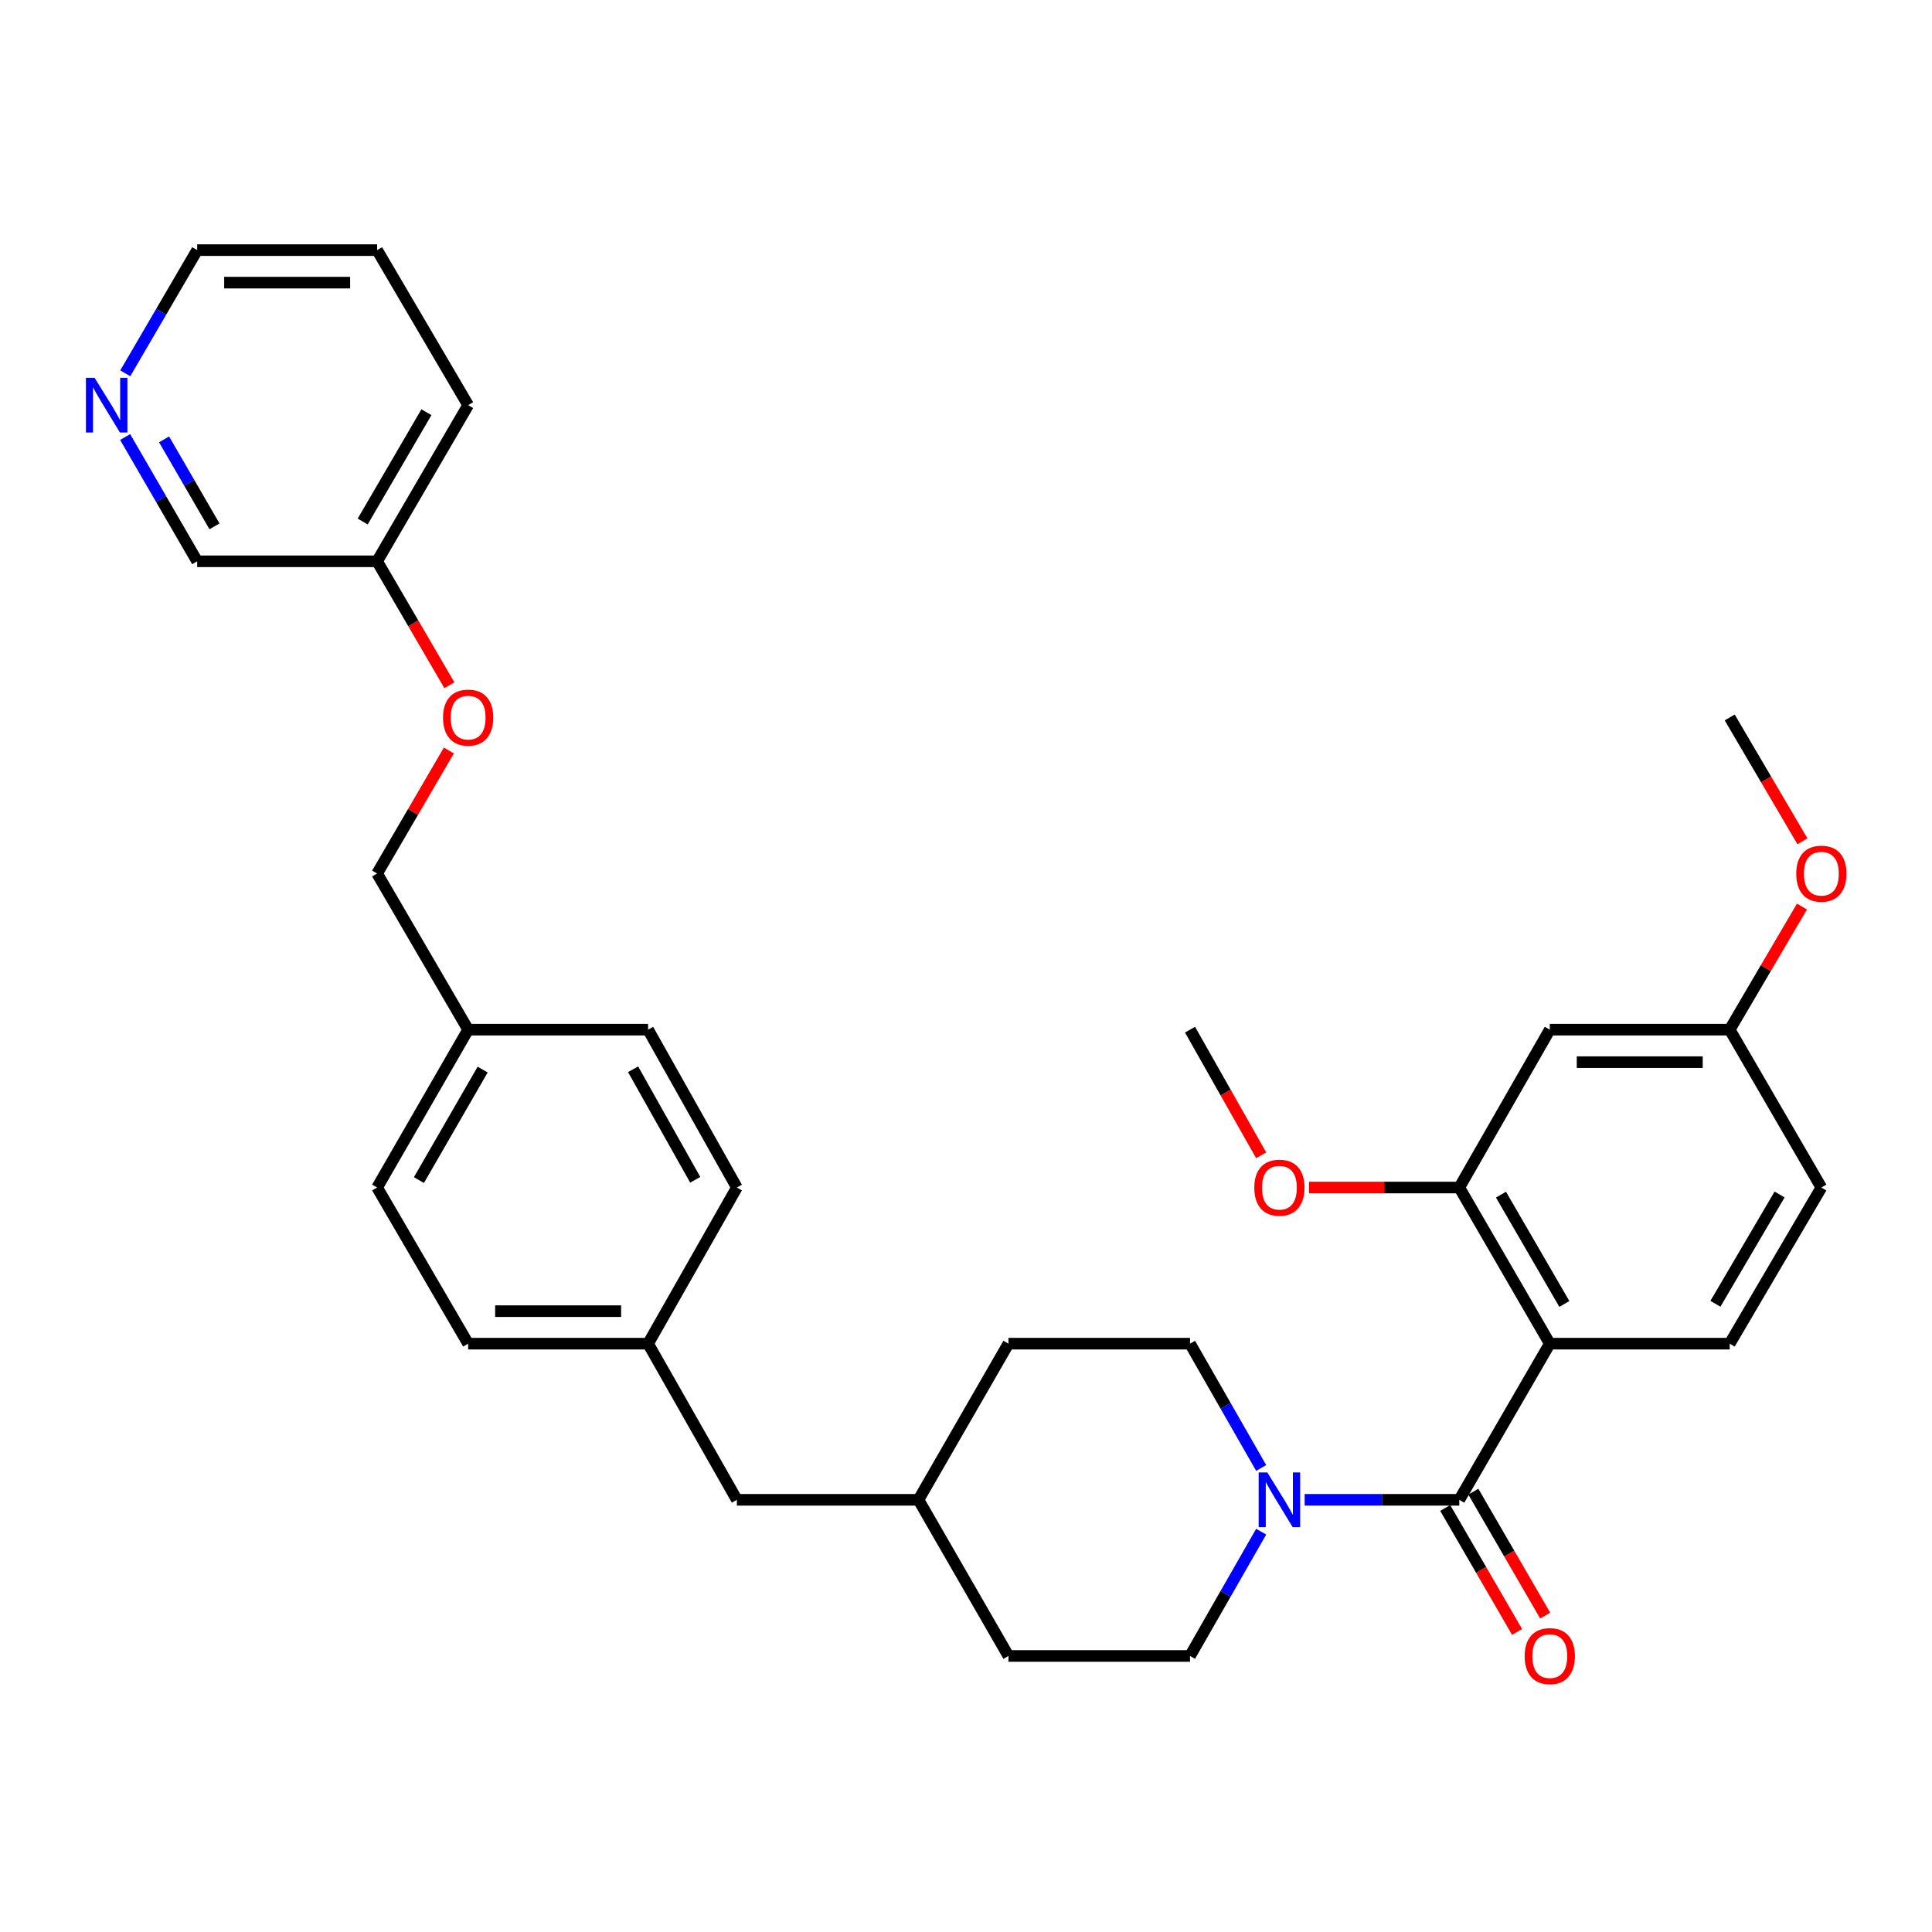 <?xml version='1.0' encoding='iso-8859-1'?>
<svg version='1.1' baseProfile='full'
              xmlns='http://www.w3.org/2000/svg'
                      xmlns:rdkit='http://www.rdkit.org/xml'
                      xmlns:xlink='http://www.w3.org/1999/xlink'
                  xml:space='preserve'
width='1000px' height='1000px' viewBox='0 0 1000 1000'>
<!-- END OF HEADER -->
<rect style='opacity:1.0;fill:#FFFFFF;stroke:none' width='1000' height='1000' x='0' y='0'> </rect>
<path class='bond-0' d='M 802.169,695.481 L 755.324,776.302' style='fill:none;fill-rule:evenodd;stroke:#000000;stroke-width:6px;stroke-linecap:butt;stroke-linejoin:miter;stroke-opacity:1' />
<path class='bond-2' d='M 802.169,695.481 L 755.324,614.661' style='fill:none;fill-rule:evenodd;stroke:#000000;stroke-width:6px;stroke-linecap:butt;stroke-linejoin:miter;stroke-opacity:1' />
<path class='bond-2' d='M 809.698,674.922 L 776.906,618.347' style='fill:none;fill-rule:evenodd;stroke:#000000;stroke-width:6px;stroke-linecap:butt;stroke-linejoin:miter;stroke-opacity:1' />
<path class='bond-3' d='M 802.169,695.481 L 895.29,695.481' style='fill:none;fill-rule:evenodd;stroke:#000000;stroke-width:6px;stroke-linecap:butt;stroke-linejoin:miter;stroke-opacity:1' />
<path class='bond-1' d='M 755.324,776.302 L 715.307,776.302' style='fill:none;fill-rule:evenodd;stroke:#000000;stroke-width:6px;stroke-linecap:butt;stroke-linejoin:miter;stroke-opacity:1' />
<path class='bond-1' d='M 715.307,776.302 L 675.29,776.302' style='fill:none;fill-rule:evenodd;stroke:#0000FF;stroke-width:6px;stroke-linecap:butt;stroke-linejoin:miter;stroke-opacity:1' />
<path class='bond-5' d='M 748.046,780.52 L 766.642,812.603' style='fill:none;fill-rule:evenodd;stroke:#000000;stroke-width:6px;stroke-linecap:butt;stroke-linejoin:miter;stroke-opacity:1' />
<path class='bond-5' d='M 766.642,812.603 L 785.238,844.685' style='fill:none;fill-rule:evenodd;stroke:#FF0000;stroke-width:6px;stroke-linecap:butt;stroke-linejoin:miter;stroke-opacity:1' />
<path class='bond-5' d='M 762.602,772.084 L 781.198,804.166' style='fill:none;fill-rule:evenodd;stroke:#000000;stroke-width:6px;stroke-linecap:butt;stroke-linejoin:miter;stroke-opacity:1' />
<path class='bond-5' d='M 781.198,804.166 L 799.793,836.249' style='fill:none;fill-rule:evenodd;stroke:#FF0000;stroke-width:6px;stroke-linecap:butt;stroke-linejoin:miter;stroke-opacity:1' />
<path class='bond-6' d='M 652.783,792.79 L 634.37,824.956' style='fill:none;fill-rule:evenodd;stroke:#0000FF;stroke-width:6px;stroke-linecap:butt;stroke-linejoin:miter;stroke-opacity:1' />
<path class='bond-6' d='M 634.37,824.956 L 615.956,857.122' style='fill:none;fill-rule:evenodd;stroke:#000000;stroke-width:6px;stroke-linecap:butt;stroke-linejoin:miter;stroke-opacity:1' />
<path class='bond-7' d='M 652.783,759.814 L 634.37,727.648' style='fill:none;fill-rule:evenodd;stroke:#0000FF;stroke-width:6px;stroke-linecap:butt;stroke-linejoin:miter;stroke-opacity:1' />
<path class='bond-7' d='M 634.37,727.648 L 615.956,695.481' style='fill:none;fill-rule:evenodd;stroke:#000000;stroke-width:6px;stroke-linecap:butt;stroke-linejoin:miter;stroke-opacity:1' />
<path class='bond-4' d='M 755.324,614.661 L 802.169,532.952' style='fill:none;fill-rule:evenodd;stroke:#000000;stroke-width:6px;stroke-linecap:butt;stroke-linejoin:miter;stroke-opacity:1' />
<path class='bond-12' d='M 755.324,614.661 L 716.437,614.661' style='fill:none;fill-rule:evenodd;stroke:#000000;stroke-width:6px;stroke-linecap:butt;stroke-linejoin:miter;stroke-opacity:1' />
<path class='bond-12' d='M 716.437,614.661 L 677.55,614.661' style='fill:none;fill-rule:evenodd;stroke:#FF0000;stroke-width:6px;stroke-linecap:butt;stroke-linejoin:miter;stroke-opacity:1' />
<path class='bond-11' d='M 895.29,695.481 L 942.734,614.661' style='fill:none;fill-rule:evenodd;stroke:#000000;stroke-width:6px;stroke-linecap:butt;stroke-linejoin:miter;stroke-opacity:1' />
<path class='bond-11' d='M 887.898,674.841 L 921.108,618.267' style='fill:none;fill-rule:evenodd;stroke:#000000;stroke-width:6px;stroke-linecap:butt;stroke-linejoin:miter;stroke-opacity:1' />
<path class='bond-32' d='M 802.169,532.952 L 895.29,532.952' style='fill:none;fill-rule:evenodd;stroke:#000000;stroke-width:6px;stroke-linecap:butt;stroke-linejoin:miter;stroke-opacity:1' />
<path class='bond-32' d='M 816.138,549.776 L 881.322,549.776' style='fill:none;fill-rule:evenodd;stroke:#000000;stroke-width:6px;stroke-linecap:butt;stroke-linejoin:miter;stroke-opacity:1' />
<path class='bond-17' d='M 615.956,857.122 L 521.966,857.122' style='fill:none;fill-rule:evenodd;stroke:#000000;stroke-width:6px;stroke-linecap:butt;stroke-linejoin:miter;stroke-opacity:1' />
<path class='bond-18' d='M 615.956,695.481 L 521.966,695.481' style='fill:none;fill-rule:evenodd;stroke:#000000;stroke-width:6px;stroke-linecap:butt;stroke-linejoin:miter;stroke-opacity:1' />
<path class='bond-8' d='M 64.774,226.203 L 83.416,258.366' style='fill:none;fill-rule:evenodd;stroke:#0000FF;stroke-width:6px;stroke-linecap:butt;stroke-linejoin:miter;stroke-opacity:1' />
<path class='bond-8' d='M 83.416,258.366 L 102.058,290.528' style='fill:none;fill-rule:evenodd;stroke:#000000;stroke-width:6px;stroke-linecap:butt;stroke-linejoin:miter;stroke-opacity:1' />
<path class='bond-8' d='M 84.922,227.415 L 97.972,249.929' style='fill:none;fill-rule:evenodd;stroke:#0000FF;stroke-width:6px;stroke-linecap:butt;stroke-linejoin:miter;stroke-opacity:1' />
<path class='bond-8' d='M 97.972,249.929 L 111.021,272.443' style='fill:none;fill-rule:evenodd;stroke:#000000;stroke-width:6px;stroke-linecap:butt;stroke-linejoin:miter;stroke-opacity:1' />
<path class='bond-35' d='M 64.836,193.225 L 83.447,161.346' style='fill:none;fill-rule:evenodd;stroke:#0000FF;stroke-width:6px;stroke-linecap:butt;stroke-linejoin:miter;stroke-opacity:1' />
<path class='bond-35' d='M 83.447,161.346 L 102.058,129.467' style='fill:none;fill-rule:evenodd;stroke:#000000;stroke-width:6px;stroke-linecap:butt;stroke-linejoin:miter;stroke-opacity:1' />
<path class='bond-9' d='M 895.29,532.952 L 942.734,614.661' style='fill:none;fill-rule:evenodd;stroke:#000000;stroke-width:6px;stroke-linecap:butt;stroke-linejoin:miter;stroke-opacity:1' />
<path class='bond-25' d='M 895.29,532.952 L 913.992,501.094' style='fill:none;fill-rule:evenodd;stroke:#000000;stroke-width:6px;stroke-linecap:butt;stroke-linejoin:miter;stroke-opacity:1' />
<path class='bond-25' d='M 913.992,501.094 L 932.694,469.235' style='fill:none;fill-rule:evenodd;stroke:#FF0000;stroke-width:6px;stroke-linecap:butt;stroke-linejoin:miter;stroke-opacity:1' />
<path class='bond-10' d='M 232.342,388.447 L 213.77,420.289' style='fill:none;fill-rule:evenodd;stroke:#FF0000;stroke-width:6px;stroke-linecap:butt;stroke-linejoin:miter;stroke-opacity:1' />
<path class='bond-10' d='M 213.77,420.289 L 195.198,452.132' style='fill:none;fill-rule:evenodd;stroke:#000000;stroke-width:6px;stroke-linecap:butt;stroke-linejoin:miter;stroke-opacity:1' />
<path class='bond-19' d='M 232.602,354.69 L 213.9,322.609' style='fill:none;fill-rule:evenodd;stroke:#FF0000;stroke-width:6px;stroke-linecap:butt;stroke-linejoin:miter;stroke-opacity:1' />
<path class='bond-19' d='M 213.9,322.609 L 195.198,290.528' style='fill:none;fill-rule:evenodd;stroke:#000000;stroke-width:6px;stroke-linecap:butt;stroke-linejoin:miter;stroke-opacity:1' />
<path class='bond-28' d='M 652.784,597.993 L 634.37,565.473' style='fill:none;fill-rule:evenodd;stroke:#FF0000;stroke-width:6px;stroke-linecap:butt;stroke-linejoin:miter;stroke-opacity:1' />
<path class='bond-28' d='M 634.37,565.473 L 615.956,532.952' style='fill:none;fill-rule:evenodd;stroke:#000000;stroke-width:6px;stroke-linecap:butt;stroke-linejoin:miter;stroke-opacity:1' />
<path class='bond-13' d='M 335.454,695.481 L 381.402,776.302' style='fill:none;fill-rule:evenodd;stroke:#000000;stroke-width:6px;stroke-linecap:butt;stroke-linejoin:miter;stroke-opacity:1' />
<path class='bond-21' d='M 335.454,695.481 L 242.314,695.481' style='fill:none;fill-rule:evenodd;stroke:#000000;stroke-width:6px;stroke-linecap:butt;stroke-linejoin:miter;stroke-opacity:1' />
<path class='bond-21' d='M 321.483,678.657 L 256.285,678.657' style='fill:none;fill-rule:evenodd;stroke:#000000;stroke-width:6px;stroke-linecap:butt;stroke-linejoin:miter;stroke-opacity:1' />
<path class='bond-22' d='M 335.454,695.481 L 381.402,614.661' style='fill:none;fill-rule:evenodd;stroke:#000000;stroke-width:6px;stroke-linecap:butt;stroke-linejoin:miter;stroke-opacity:1' />
<path class='bond-14' d='M 242.314,532.952 L 335.454,532.952' style='fill:none;fill-rule:evenodd;stroke:#000000;stroke-width:6px;stroke-linecap:butt;stroke-linejoin:miter;stroke-opacity:1' />
<path class='bond-16' d='M 242.314,532.952 L 195.198,452.132' style='fill:none;fill-rule:evenodd;stroke:#000000;stroke-width:6px;stroke-linecap:butt;stroke-linejoin:miter;stroke-opacity:1' />
<path class='bond-34' d='M 242.314,532.952 L 195.198,614.661' style='fill:none;fill-rule:evenodd;stroke:#000000;stroke-width:6px;stroke-linecap:butt;stroke-linejoin:miter;stroke-opacity:1' />
<path class='bond-34' d='M 249.821,553.613 L 216.84,610.809' style='fill:none;fill-rule:evenodd;stroke:#000000;stroke-width:6px;stroke-linecap:butt;stroke-linejoin:miter;stroke-opacity:1' />
<path class='bond-15' d='M 381.402,776.302 L 475.401,776.302' style='fill:none;fill-rule:evenodd;stroke:#000000;stroke-width:6px;stroke-linecap:butt;stroke-linejoin:miter;stroke-opacity:1' />
<path class='bond-33' d='M 521.966,857.122 L 475.401,776.302' style='fill:none;fill-rule:evenodd;stroke:#000000;stroke-width:6px;stroke-linecap:butt;stroke-linejoin:miter;stroke-opacity:1' />
<path class='bond-20' d='M 521.966,695.481 L 475.401,776.302' style='fill:none;fill-rule:evenodd;stroke:#000000;stroke-width:6px;stroke-linecap:butt;stroke-linejoin:miter;stroke-opacity:1' />
<path class='bond-26' d='M 195.198,290.528 L 102.058,290.528' style='fill:none;fill-rule:evenodd;stroke:#000000;stroke-width:6px;stroke-linecap:butt;stroke-linejoin:miter;stroke-opacity:1' />
<path class='bond-29' d='M 195.198,290.528 L 242.314,209.708' style='fill:none;fill-rule:evenodd;stroke:#000000;stroke-width:6px;stroke-linecap:butt;stroke-linejoin:miter;stroke-opacity:1' />
<path class='bond-29' d='M 187.731,269.932 L 220.712,213.358' style='fill:none;fill-rule:evenodd;stroke:#000000;stroke-width:6px;stroke-linecap:butt;stroke-linejoin:miter;stroke-opacity:1' />
<path class='bond-24' d='M 242.314,695.481 L 195.198,614.661' style='fill:none;fill-rule:evenodd;stroke:#000000;stroke-width:6px;stroke-linecap:butt;stroke-linejoin:miter;stroke-opacity:1' />
<path class='bond-23' d='M 381.402,614.661 L 335.454,532.952' style='fill:none;fill-rule:evenodd;stroke:#000000;stroke-width:6px;stroke-linecap:butt;stroke-linejoin:miter;stroke-opacity:1' />
<path class='bond-23' d='M 359.845,610.651 L 327.681,553.455' style='fill:none;fill-rule:evenodd;stroke:#000000;stroke-width:6px;stroke-linecap:butt;stroke-linejoin:miter;stroke-opacity:1' />
<path class='bond-30' d='M 932.948,435.47 L 914.119,403.409' style='fill:none;fill-rule:evenodd;stroke:#FF0000;stroke-width:6px;stroke-linecap:butt;stroke-linejoin:miter;stroke-opacity:1' />
<path class='bond-30' d='M 914.119,403.409 L 895.29,371.349' style='fill:none;fill-rule:evenodd;stroke:#000000;stroke-width:6px;stroke-linecap:butt;stroke-linejoin:miter;stroke-opacity:1' />
<path class='bond-27' d='M 102.058,129.467 L 195.198,129.467' style='fill:none;fill-rule:evenodd;stroke:#000000;stroke-width:6px;stroke-linecap:butt;stroke-linejoin:miter;stroke-opacity:1' />
<path class='bond-27' d='M 116.029,146.291 L 181.227,146.291' style='fill:none;fill-rule:evenodd;stroke:#000000;stroke-width:6px;stroke-linecap:butt;stroke-linejoin:miter;stroke-opacity:1' />
<path class='bond-31' d='M 242.314,209.708 L 195.198,129.467' style='fill:none;fill-rule:evenodd;stroke:#000000;stroke-width:6px;stroke-linecap:butt;stroke-linejoin:miter;stroke-opacity:1' />
<path  class='atom-2' d='M 655.962 762.142
L 665.242 777.142
Q 666.162 778.622, 667.642 781.302
Q 669.122 783.982, 669.202 784.142
L 669.202 762.142
L 672.962 762.142
L 672.962 790.462
L 669.082 790.462
L 659.122 774.062
Q 657.962 772.142, 656.722 769.942
Q 655.522 767.742, 655.162 767.062
L 655.162 790.462
L 651.482 790.462
L 651.482 762.142
L 655.962 762.142
' fill='#0000FF'/>
<path  class='atom-6' d='M 789.169 857.202
Q 789.169 850.402, 792.529 846.602
Q 795.889 842.802, 802.169 842.802
Q 808.449 842.802, 811.809 846.602
Q 815.169 850.402, 815.169 857.202
Q 815.169 864.082, 811.769 868.002
Q 808.369 871.882, 802.169 871.882
Q 795.929 871.882, 792.529 868.002
Q 789.169 864.122, 789.169 857.202
M 802.169 868.682
Q 806.489 868.682, 808.809 865.802
Q 811.169 862.882, 811.169 857.202
Q 811.169 851.642, 808.809 848.842
Q 806.489 846.002, 802.169 846.002
Q 797.849 846.002, 795.489 848.802
Q 793.169 851.602, 793.169 857.202
Q 793.169 862.922, 795.489 865.802
Q 797.849 868.682, 802.169 868.682
' fill='#FF0000'/>
<path  class='atom-9' d='M 48.953 195.548
L 58.233 210.548
Q 59.153 212.028, 60.633 214.708
Q 62.113 217.388, 62.193 217.548
L 62.193 195.548
L 65.953 195.548
L 65.953 223.868
L 62.073 223.868
L 52.113 207.468
Q 50.953 205.548, 49.713 203.348
Q 48.513 201.148, 48.153 200.468
L 48.153 223.868
L 44.473 223.868
L 44.473 195.548
L 48.953 195.548
' fill='#0000FF'/>
<path  class='atom-11' d='M 229.314 371.429
Q 229.314 364.629, 232.674 360.829
Q 236.034 357.029, 242.314 357.029
Q 248.594 357.029, 251.954 360.829
Q 255.314 364.629, 255.314 371.429
Q 255.314 378.309, 251.914 382.229
Q 248.514 386.109, 242.314 386.109
Q 236.074 386.109, 232.674 382.229
Q 229.314 378.349, 229.314 371.429
M 242.314 382.909
Q 246.634 382.909, 248.954 380.029
Q 251.314 377.109, 251.314 371.429
Q 251.314 365.869, 248.954 363.069
Q 246.634 360.229, 242.314 360.229
Q 237.994 360.229, 235.634 363.029
Q 233.314 365.829, 233.314 371.429
Q 233.314 377.149, 235.634 380.029
Q 237.994 382.909, 242.314 382.909
' fill='#FF0000'/>
<path  class='atom-13' d='M 649.222 614.741
Q 649.222 607.941, 652.582 604.141
Q 655.942 600.341, 662.222 600.341
Q 668.502 600.341, 671.862 604.141
Q 675.222 607.941, 675.222 614.741
Q 675.222 621.621, 671.822 625.541
Q 668.422 629.421, 662.222 629.421
Q 655.982 629.421, 652.582 625.541
Q 649.222 621.661, 649.222 614.741
M 662.222 626.221
Q 666.542 626.221, 668.862 623.341
Q 671.222 620.421, 671.222 614.741
Q 671.222 609.181, 668.862 606.381
Q 666.542 603.541, 662.222 603.541
Q 657.902 603.541, 655.542 606.341
Q 653.222 609.141, 653.222 614.741
Q 653.222 620.461, 655.542 623.341
Q 657.902 626.221, 662.222 626.221
' fill='#FF0000'/>
<path  class='atom-26' d='M 929.734 452.212
Q 929.734 445.412, 933.094 441.612
Q 936.454 437.812, 942.734 437.812
Q 949.014 437.812, 952.374 441.612
Q 955.734 445.412, 955.734 452.212
Q 955.734 459.092, 952.334 463.012
Q 948.934 466.892, 942.734 466.892
Q 936.494 466.892, 933.094 463.012
Q 929.734 459.132, 929.734 452.212
M 942.734 463.692
Q 947.054 463.692, 949.374 460.812
Q 951.734 457.892, 951.734 452.212
Q 951.734 446.652, 949.374 443.852
Q 947.054 441.012, 942.734 441.012
Q 938.414 441.012, 936.054 443.812
Q 933.734 446.612, 933.734 452.212
Q 933.734 457.932, 936.054 460.812
Q 938.414 463.692, 942.734 463.692
' fill='#FF0000'/>
</svg>
